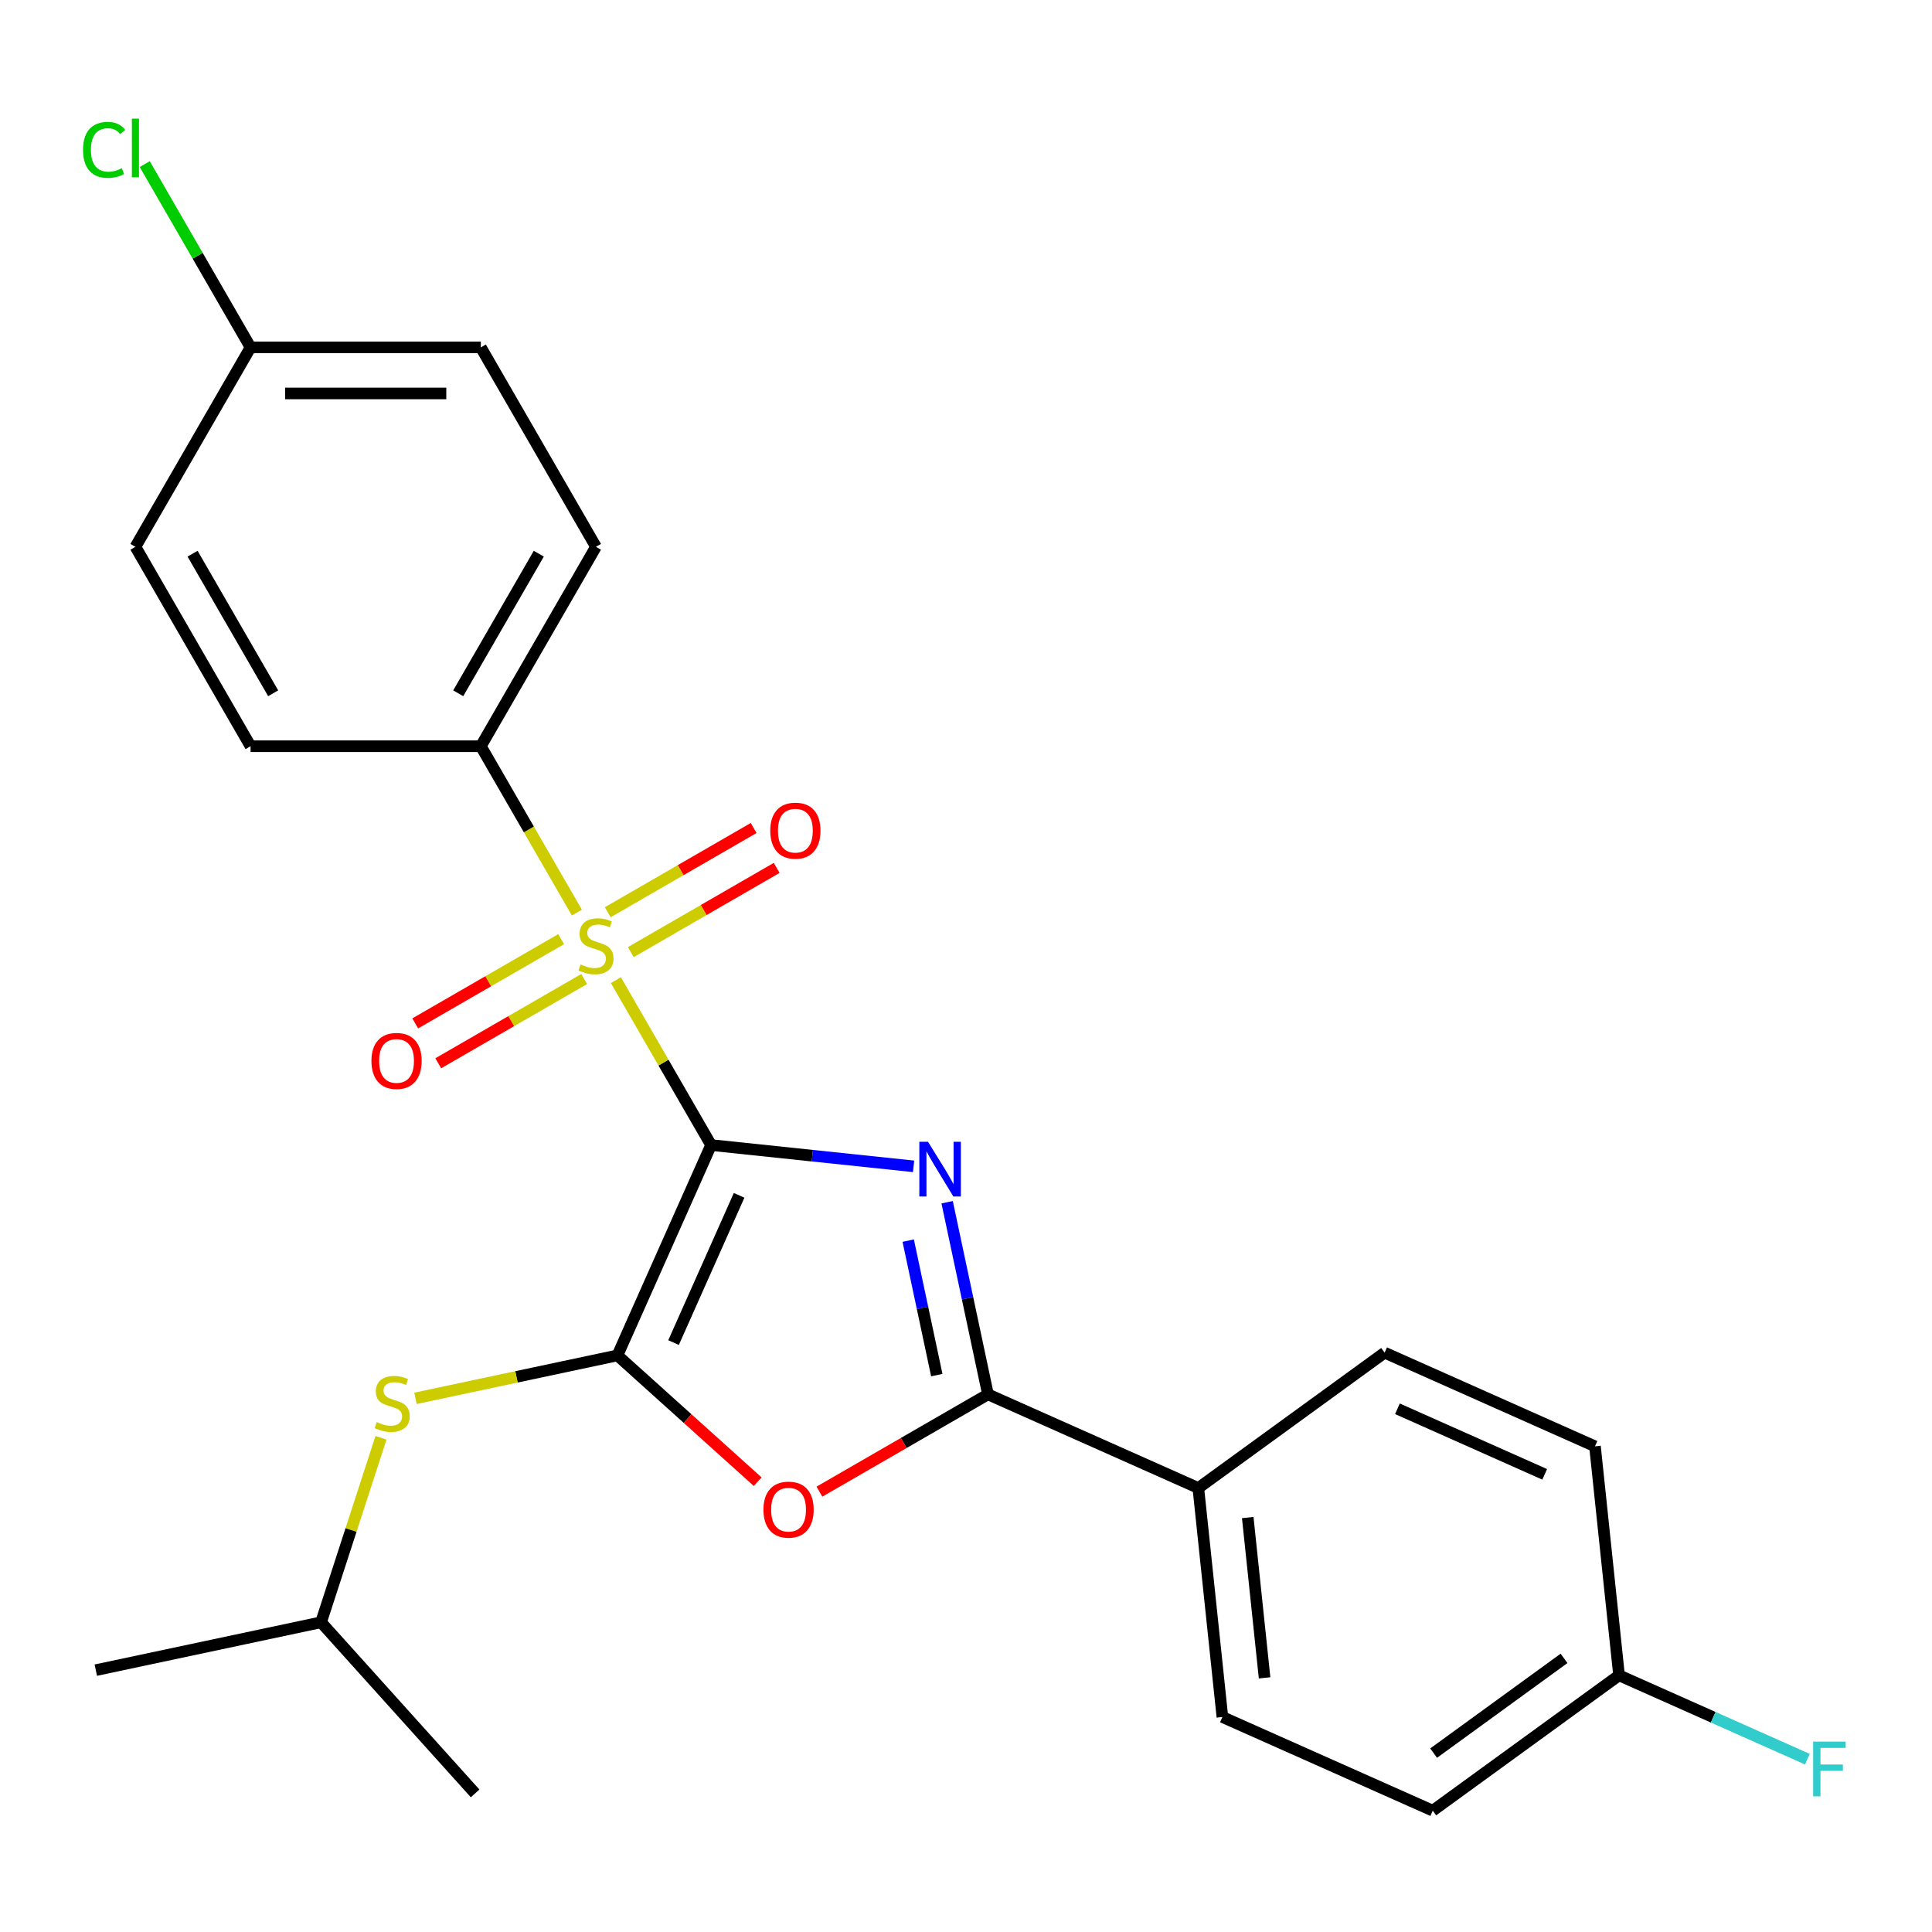 <?xml version='1.0' encoding='iso-8859-1'?>
<svg version='1.1' baseProfile='full'
              xmlns='http://www.w3.org/2000/svg'
                      xmlns:rdkit='http://www.rdkit.org/xml'
                      xmlns:xlink='http://www.w3.org/1999/xlink'
                  xml:space='preserve'
width='1000px' height='1000px' viewBox='0 0 1000 1000'>
<!-- END OF HEADER -->
<rect style='opacity:1.0;fill:#FFFFFF;stroke:none' width='1000' height='1000' x='0' y='0'> </rect>
<path class='bond-0' d='M 368.06,592.678 L 420.466,598.186' style='fill:none;fill-rule:evenodd;stroke:#000000;stroke-width:6px;stroke-linecap:butt;stroke-linejoin:miter;stroke-opacity:1' />
<path class='bond-0' d='M 420.466,598.186 L 472.872,603.694' style='fill:none;fill-rule:evenodd;stroke:#0000FF;stroke-width:6px;stroke-linecap:butt;stroke-linejoin:miter;stroke-opacity:1' />
<path class='bond-1' d='M 368.06,592.678 L 343.419,549.999' style='fill:none;fill-rule:evenodd;stroke:#000000;stroke-width:6px;stroke-linecap:butt;stroke-linejoin:miter;stroke-opacity:1' />
<path class='bond-1' d='M 343.419,549.999 L 318.779,507.32' style='fill:none;fill-rule:evenodd;stroke:#CCCC00;stroke-width:6px;stroke-linecap:butt;stroke-linejoin:miter;stroke-opacity:1' />
<path class='bond-2' d='M 368.06,592.678 L 319.583,701.558' style='fill:none;fill-rule:evenodd;stroke:#000000;stroke-width:6px;stroke-linecap:butt;stroke-linejoin:miter;stroke-opacity:1' />
<path class='bond-2' d='M 382.565,618.705 L 348.631,694.921' style='fill:none;fill-rule:evenodd;stroke:#000000;stroke-width:6px;stroke-linecap:butt;stroke-linejoin:miter;stroke-opacity:1' />
<path class='bond-3' d='M 490.235,622.275 L 500.803,671.996' style='fill:none;fill-rule:evenodd;stroke:#0000FF;stroke-width:6px;stroke-linecap:butt;stroke-linejoin:miter;stroke-opacity:1' />
<path class='bond-3' d='M 500.803,671.996 L 511.372,721.716' style='fill:none;fill-rule:evenodd;stroke:#000000;stroke-width:6px;stroke-linecap:butt;stroke-linejoin:miter;stroke-opacity:1' />
<path class='bond-3' d='M 470.089,642.147 L 477.487,676.952' style='fill:none;fill-rule:evenodd;stroke:#0000FF;stroke-width:6px;stroke-linecap:butt;stroke-linejoin:miter;stroke-opacity:1' />
<path class='bond-3' d='M 477.487,676.952 L 484.885,711.756' style='fill:none;fill-rule:evenodd;stroke:#000000;stroke-width:6px;stroke-linecap:butt;stroke-linejoin:miter;stroke-opacity:1' />
<path class='bond-6' d='M 298.595,472.361 L 273.735,429.302' style='fill:none;fill-rule:evenodd;stroke:#CCCC00;stroke-width:6px;stroke-linecap:butt;stroke-linejoin:miter;stroke-opacity:1' />
<path class='bond-6' d='M 273.735,429.302 L 248.875,386.243' style='fill:none;fill-rule:evenodd;stroke:#000000;stroke-width:6px;stroke-linecap:butt;stroke-linejoin:miter;stroke-opacity:1' />
<path class='bond-7' d='M 290.449,486.101 L 252.686,507.904' style='fill:none;fill-rule:evenodd;stroke:#CCCC00;stroke-width:6px;stroke-linecap:butt;stroke-linejoin:miter;stroke-opacity:1' />
<path class='bond-7' d='M 252.686,507.904 L 214.923,529.706' style='fill:none;fill-rule:evenodd;stroke:#FF0000;stroke-width:6px;stroke-linecap:butt;stroke-linejoin:miter;stroke-opacity:1' />
<path class='bond-7' d='M 302.367,506.745 L 264.604,528.547' style='fill:none;fill-rule:evenodd;stroke:#CCCC00;stroke-width:6px;stroke-linecap:butt;stroke-linejoin:miter;stroke-opacity:1' />
<path class='bond-7' d='M 264.604,528.547 L 226.841,550.35' style='fill:none;fill-rule:evenodd;stroke:#FF0000;stroke-width:6px;stroke-linecap:butt;stroke-linejoin:miter;stroke-opacity:1' />
<path class='bond-8' d='M 326.486,492.82 L 364.249,471.017' style='fill:none;fill-rule:evenodd;stroke:#CCCC00;stroke-width:6px;stroke-linecap:butt;stroke-linejoin:miter;stroke-opacity:1' />
<path class='bond-8' d='M 364.249,471.017 L 402.012,449.215' style='fill:none;fill-rule:evenodd;stroke:#FF0000;stroke-width:6px;stroke-linecap:butt;stroke-linejoin:miter;stroke-opacity:1' />
<path class='bond-8' d='M 314.568,472.176 L 352.331,450.374' style='fill:none;fill-rule:evenodd;stroke:#CCCC00;stroke-width:6px;stroke-linecap:butt;stroke-linejoin:miter;stroke-opacity:1' />
<path class='bond-8' d='M 352.331,450.374 L 390.094,428.571' style='fill:none;fill-rule:evenodd;stroke:#FF0000;stroke-width:6px;stroke-linecap:butt;stroke-linejoin:miter;stroke-opacity:1' />
<path class='bond-4' d='M 319.583,701.558 L 355.879,734.239' style='fill:none;fill-rule:evenodd;stroke:#000000;stroke-width:6px;stroke-linecap:butt;stroke-linejoin:miter;stroke-opacity:1' />
<path class='bond-4' d='M 355.879,734.239 L 392.175,766.92' style='fill:none;fill-rule:evenodd;stroke:#FF0000;stroke-width:6px;stroke-linecap:butt;stroke-linejoin:miter;stroke-opacity:1' />
<path class='bond-5' d='M 319.583,701.558 L 267.323,712.666' style='fill:none;fill-rule:evenodd;stroke:#000000;stroke-width:6px;stroke-linecap:butt;stroke-linejoin:miter;stroke-opacity:1' />
<path class='bond-5' d='M 267.323,712.666 L 215.063,723.775' style='fill:none;fill-rule:evenodd;stroke:#CCCC00;stroke-width:6px;stroke-linecap:butt;stroke-linejoin:miter;stroke-opacity:1' />
<path class='bond-9' d='M 511.372,721.716 L 620.252,770.193' style='fill:none;fill-rule:evenodd;stroke:#000000;stroke-width:6px;stroke-linecap:butt;stroke-linejoin:miter;stroke-opacity:1' />
<path class='bond-25' d='M 511.372,721.716 L 467.753,746.899' style='fill:none;fill-rule:evenodd;stroke:#000000;stroke-width:6px;stroke-linecap:butt;stroke-linejoin:miter;stroke-opacity:1' />
<path class='bond-25' d='M 467.753,746.899 L 424.134,772.082' style='fill:none;fill-rule:evenodd;stroke:#FF0000;stroke-width:6px;stroke-linecap:butt;stroke-linejoin:miter;stroke-opacity:1' />
<path class='bond-22' d='M 197.2,744.198 L 181.686,791.944' style='fill:none;fill-rule:evenodd;stroke:#CCCC00;stroke-width:6px;stroke-linecap:butt;stroke-linejoin:miter;stroke-opacity:1' />
<path class='bond-22' d='M 181.686,791.944 L 166.173,839.689' style='fill:none;fill-rule:evenodd;stroke:#000000;stroke-width:6px;stroke-linecap:butt;stroke-linejoin:miter;stroke-opacity:1' />
<path class='bond-10' d='M 248.875,386.243 L 308.468,283.026' style='fill:none;fill-rule:evenodd;stroke:#000000;stroke-width:6px;stroke-linecap:butt;stroke-linejoin:miter;stroke-opacity:1' />
<path class='bond-10' d='M 237.171,358.842 L 278.885,286.591' style='fill:none;fill-rule:evenodd;stroke:#000000;stroke-width:6px;stroke-linecap:butt;stroke-linejoin:miter;stroke-opacity:1' />
<path class='bond-11' d='M 248.875,386.243 L 129.69,386.243' style='fill:none;fill-rule:evenodd;stroke:#000000;stroke-width:6px;stroke-linecap:butt;stroke-linejoin:miter;stroke-opacity:1' />
<path class='bond-12' d='M 620.252,770.193 L 632.711,888.725' style='fill:none;fill-rule:evenodd;stroke:#000000;stroke-width:6px;stroke-linecap:butt;stroke-linejoin:miter;stroke-opacity:1' />
<path class='bond-12' d='M 645.827,785.481 L 654.548,868.453' style='fill:none;fill-rule:evenodd;stroke:#000000;stroke-width:6px;stroke-linecap:butt;stroke-linejoin:miter;stroke-opacity:1' />
<path class='bond-13' d='M 620.252,770.193 L 716.675,700.138' style='fill:none;fill-rule:evenodd;stroke:#000000;stroke-width:6px;stroke-linecap:butt;stroke-linejoin:miter;stroke-opacity:1' />
<path class='bond-16' d='M 308.468,283.026 L 248.875,179.809' style='fill:none;fill-rule:evenodd;stroke:#000000;stroke-width:6px;stroke-linecap:butt;stroke-linejoin:miter;stroke-opacity:1' />
<path class='bond-18' d='M 129.69,386.243 L 70.098,283.026' style='fill:none;fill-rule:evenodd;stroke:#000000;stroke-width:6px;stroke-linecap:butt;stroke-linejoin:miter;stroke-opacity:1' />
<path class='bond-18' d='M 141.395,358.842 L 99.68,286.591' style='fill:none;fill-rule:evenodd;stroke:#000000;stroke-width:6px;stroke-linecap:butt;stroke-linejoin:miter;stroke-opacity:1' />
<path class='bond-17' d='M 632.711,888.725 L 741.591,937.201' style='fill:none;fill-rule:evenodd;stroke:#000000;stroke-width:6px;stroke-linecap:butt;stroke-linejoin:miter;stroke-opacity:1' />
<path class='bond-19' d='M 716.675,700.138 L 825.555,748.615' style='fill:none;fill-rule:evenodd;stroke:#000000;stroke-width:6px;stroke-linecap:butt;stroke-linejoin:miter;stroke-opacity:1' />
<path class='bond-19' d='M 723.312,729.185 L 799.528,763.119' style='fill:none;fill-rule:evenodd;stroke:#000000;stroke-width:6px;stroke-linecap:butt;stroke-linejoin:miter;stroke-opacity:1' />
<path class='bond-14' d='M 129.69,179.809 L 70.098,283.026' style='fill:none;fill-rule:evenodd;stroke:#000000;stroke-width:6px;stroke-linecap:butt;stroke-linejoin:miter;stroke-opacity:1' />
<path class='bond-21' d='M 129.69,179.809 L 102.304,132.375' style='fill:none;fill-rule:evenodd;stroke:#000000;stroke-width:6px;stroke-linecap:butt;stroke-linejoin:miter;stroke-opacity:1' />
<path class='bond-21' d='M 102.304,132.375 L 74.918,84.94' style='fill:none;fill-rule:evenodd;stroke:#00CC00;stroke-width:6px;stroke-linecap:butt;stroke-linejoin:miter;stroke-opacity:1' />
<path class='bond-26' d='M 129.69,179.809 L 248.875,179.809' style='fill:none;fill-rule:evenodd;stroke:#000000;stroke-width:6px;stroke-linecap:butt;stroke-linejoin:miter;stroke-opacity:1' />
<path class='bond-26' d='M 147.568,203.646 L 230.997,203.646' style='fill:none;fill-rule:evenodd;stroke:#000000;stroke-width:6px;stroke-linecap:butt;stroke-linejoin:miter;stroke-opacity:1' />
<path class='bond-15' d='M 838.014,867.146 L 825.555,748.615' style='fill:none;fill-rule:evenodd;stroke:#000000;stroke-width:6px;stroke-linecap:butt;stroke-linejoin:miter;stroke-opacity:1' />
<path class='bond-20' d='M 838.014,867.146 L 886.754,888.847' style='fill:none;fill-rule:evenodd;stroke:#000000;stroke-width:6px;stroke-linecap:butt;stroke-linejoin:miter;stroke-opacity:1' />
<path class='bond-20' d='M 886.754,888.847 L 935.495,910.548' style='fill:none;fill-rule:evenodd;stroke:#33CCCC;stroke-width:6px;stroke-linecap:butt;stroke-linejoin:miter;stroke-opacity:1' />
<path class='bond-27' d='M 838.014,867.146 L 741.591,937.201' style='fill:none;fill-rule:evenodd;stroke:#000000;stroke-width:6px;stroke-linecap:butt;stroke-linejoin:miter;stroke-opacity:1' />
<path class='bond-27' d='M 809.539,858.37 L 742.044,907.409' style='fill:none;fill-rule:evenodd;stroke:#000000;stroke-width:6px;stroke-linecap:butt;stroke-linejoin:miter;stroke-opacity:1' />
<path class='bond-23' d='M 166.173,839.689 L 49.593,864.469' style='fill:none;fill-rule:evenodd;stroke:#000000;stroke-width:6px;stroke-linecap:butt;stroke-linejoin:miter;stroke-opacity:1' />
<path class='bond-24' d='M 166.173,839.689 L 245.923,928.261' style='fill:none;fill-rule:evenodd;stroke:#000000;stroke-width:6px;stroke-linecap:butt;stroke-linejoin:miter;stroke-opacity:1' />
<path  class='atom-1' d='M 480.332 590.976
L 489.612 605.976
Q 490.532 607.456, 492.012 610.136
Q 493.492 612.816, 493.572 612.976
L 493.572 590.976
L 497.332 590.976
L 497.332 619.296
L 493.452 619.296
L 483.492 602.896
Q 482.332 600.976, 481.092 598.776
Q 479.892 596.576, 479.532 595.896
L 479.532 619.296
L 475.852 619.296
L 475.852 590.976
L 480.332 590.976
' fill='#0000FF'/>
<path  class='atom-2' d='M 300.468 499.18
Q 300.788 499.3, 302.108 499.86
Q 303.428 500.42, 304.868 500.78
Q 306.348 501.1, 307.788 501.1
Q 310.468 501.1, 312.028 499.82
Q 313.588 498.5, 313.588 496.22
Q 313.588 494.66, 312.788 493.7
Q 312.028 492.74, 310.828 492.22
Q 309.628 491.7, 307.628 491.1
Q 305.108 490.34, 303.588 489.62
Q 302.108 488.9, 301.028 487.38
Q 299.988 485.86, 299.988 483.3
Q 299.988 479.74, 302.388 477.54
Q 304.828 475.34, 309.628 475.34
Q 312.908 475.34, 316.628 476.9
L 315.708 479.98
Q 312.308 478.58, 309.748 478.58
Q 306.988 478.58, 305.468 479.74
Q 303.948 480.86, 303.988 482.82
Q 303.988 484.34, 304.748 485.26
Q 305.548 486.18, 306.668 486.7
Q 307.828 487.22, 309.748 487.82
Q 312.308 488.62, 313.828 489.42
Q 315.348 490.22, 316.428 491.86
Q 317.548 493.46, 317.548 496.22
Q 317.548 500.14, 314.908 502.26
Q 312.308 504.34, 307.948 504.34
Q 305.428 504.34, 303.508 503.78
Q 301.628 503.26, 299.388 502.34
L 300.468 499.18
' fill='#CCCC00'/>
<path  class='atom-5' d='M 395.155 781.388
Q 395.155 774.588, 398.515 770.788
Q 401.875 766.988, 408.155 766.988
Q 414.435 766.988, 417.795 770.788
Q 421.155 774.588, 421.155 781.388
Q 421.155 788.268, 417.755 792.188
Q 414.355 796.068, 408.155 796.068
Q 401.915 796.068, 398.515 792.188
Q 395.155 788.308, 395.155 781.388
M 408.155 792.868
Q 412.475 792.868, 414.795 789.988
Q 417.155 787.068, 417.155 781.388
Q 417.155 775.828, 414.795 773.028
Q 412.475 770.188, 408.155 770.188
Q 403.835 770.188, 401.475 772.988
Q 399.155 775.788, 399.155 781.388
Q 399.155 787.108, 401.475 789.988
Q 403.835 792.868, 408.155 792.868
' fill='#FF0000'/>
<path  class='atom-6' d='M 195.003 736.058
Q 195.323 736.178, 196.643 736.738
Q 197.963 737.298, 199.403 737.658
Q 200.883 737.978, 202.323 737.978
Q 205.003 737.978, 206.563 736.698
Q 208.123 735.378, 208.123 733.098
Q 208.123 731.538, 207.323 730.578
Q 206.563 729.618, 205.363 729.098
Q 204.163 728.578, 202.163 727.978
Q 199.643 727.218, 198.123 726.498
Q 196.643 725.778, 195.563 724.258
Q 194.523 722.738, 194.523 720.178
Q 194.523 716.618, 196.923 714.418
Q 199.363 712.218, 204.163 712.218
Q 207.443 712.218, 211.163 713.778
L 210.243 716.858
Q 206.843 715.458, 204.283 715.458
Q 201.523 715.458, 200.003 716.618
Q 198.483 717.738, 198.523 719.698
Q 198.523 721.218, 199.283 722.138
Q 200.083 723.058, 201.203 723.578
Q 202.363 724.098, 204.283 724.698
Q 206.843 725.498, 208.363 726.298
Q 209.883 727.098, 210.963 728.738
Q 212.083 730.338, 212.083 733.098
Q 212.083 737.018, 209.443 739.138
Q 206.843 741.218, 202.483 741.218
Q 199.963 741.218, 198.043 740.658
Q 196.163 740.138, 193.923 739.218
L 195.003 736.058
' fill='#CCCC00'/>
<path  class='atom-8' d='M 192.251 549.133
Q 192.251 542.333, 195.611 538.533
Q 198.971 534.733, 205.251 534.733
Q 211.531 534.733, 214.891 538.533
Q 218.251 542.333, 218.251 549.133
Q 218.251 556.013, 214.851 559.933
Q 211.451 563.813, 205.251 563.813
Q 199.011 563.813, 195.611 559.933
Q 192.251 556.053, 192.251 549.133
M 205.251 560.613
Q 209.571 560.613, 211.891 557.733
Q 214.251 554.813, 214.251 549.133
Q 214.251 543.573, 211.891 540.773
Q 209.571 537.933, 205.251 537.933
Q 200.931 537.933, 198.571 540.733
Q 196.251 543.533, 196.251 549.133
Q 196.251 554.853, 198.571 557.733
Q 200.931 560.613, 205.251 560.613
' fill='#FF0000'/>
<path  class='atom-9' d='M 398.685 429.948
Q 398.685 423.148, 402.045 419.348
Q 405.405 415.548, 411.685 415.548
Q 417.965 415.548, 421.325 419.348
Q 424.685 423.148, 424.685 429.948
Q 424.685 436.828, 421.285 440.748
Q 417.885 444.628, 411.685 444.628
Q 405.445 444.628, 402.045 440.748
Q 398.685 436.868, 398.685 429.948
M 411.685 441.428
Q 416.005 441.428, 418.325 438.548
Q 420.685 435.628, 420.685 429.948
Q 420.685 424.388, 418.325 421.588
Q 416.005 418.748, 411.685 418.748
Q 407.365 418.748, 405.005 421.548
Q 402.685 424.348, 402.685 429.948
Q 402.685 435.668, 405.005 438.548
Q 407.365 441.428, 411.685 441.428
' fill='#FF0000'/>
<path  class='atom-21' d='M 938.474 901.463
L 955.314 901.463
L 955.314 904.703
L 942.274 904.703
L 942.274 913.303
L 953.874 913.303
L 953.874 916.583
L 942.274 916.583
L 942.274 929.783
L 938.474 929.783
L 938.474 901.463
' fill='#33CCCC'/>
<path  class='atom-22' d='M 42.978 77.573
Q 42.978 70.532, 46.258 66.853
Q 49.578 63.133, 55.858 63.133
Q 61.698 63.133, 64.818 67.252
L 62.178 69.412
Q 59.898 66.412, 55.858 66.412
Q 51.578 66.412, 49.298 69.293
Q 47.058 72.132, 47.058 77.573
Q 47.058 83.172, 49.378 86.052
Q 51.738 88.933, 56.298 88.933
Q 59.418 88.933, 63.058 87.052
L 64.178 90.052
Q 62.698 91.013, 60.458 91.573
Q 58.218 92.132, 55.738 92.132
Q 49.578 92.132, 46.258 88.373
Q 42.978 84.612, 42.978 77.573
' fill='#00CC00'/>
<path  class='atom-22' d='M 68.258 61.413
L 71.938 61.413
L 71.938 91.772
L 68.258 91.772
L 68.258 61.413
' fill='#00CC00'/>
</svg>

